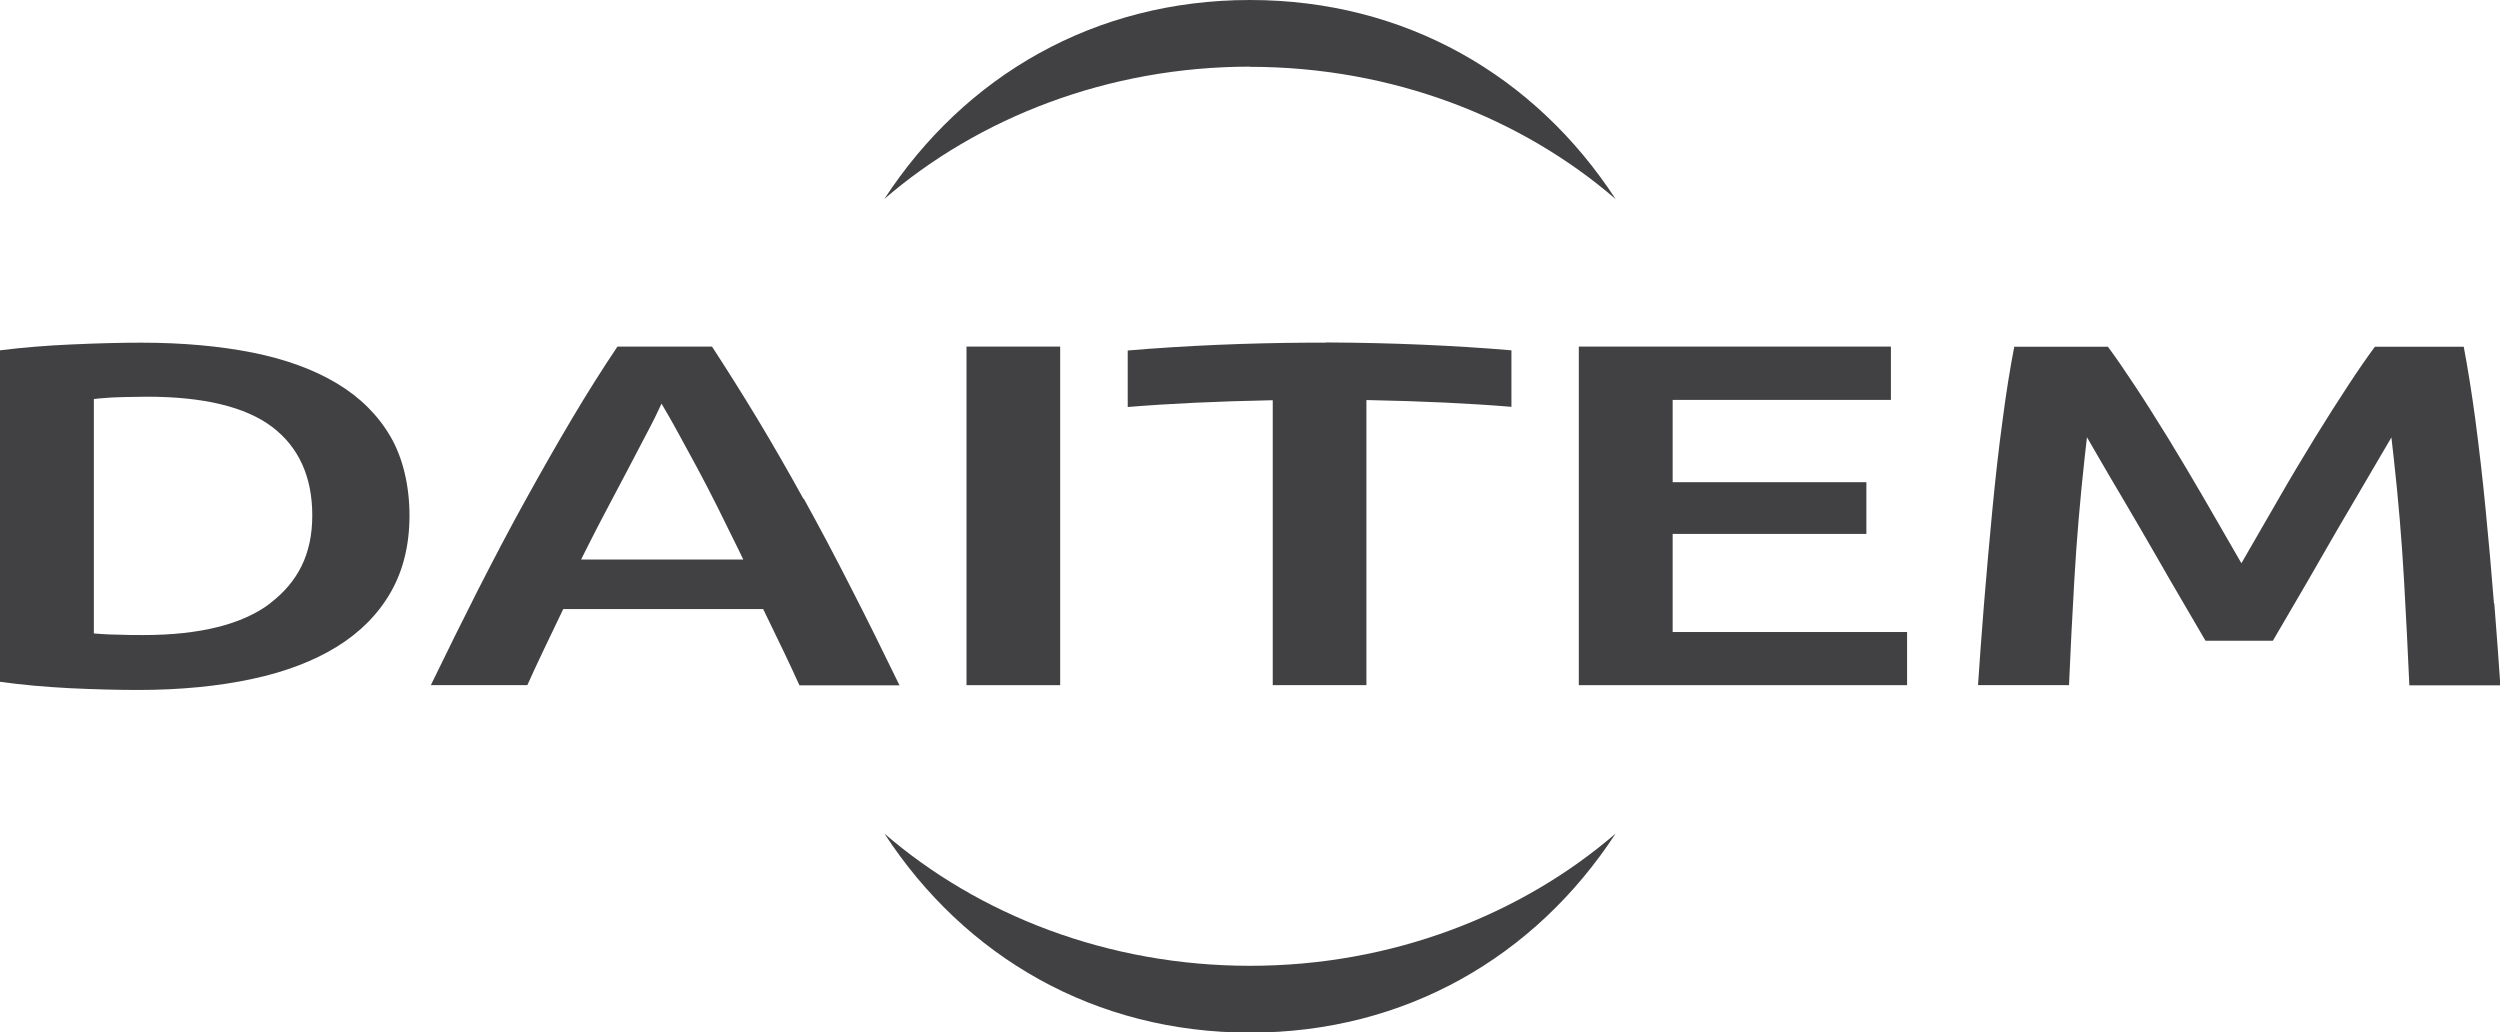 <?xml version="1.0" encoding="UTF-8"?>
<svg id="Livello_2" data-name="Livello 2" xmlns="http://www.w3.org/2000/svg" viewBox="0 0 140.66 58.09">
  <defs>
    <style>
      .cls-1 {
        fill: #414042;
      }
    </style>
  </defs>
  <g id="grafica">
    <g>
      <path class="cls-1" d="M70.33,3.75c-8.02,0-15.29,2.89-20.57,7.44C54.29,4.25,61.6,0,70.33,0s16.04,4.25,20.57,11.2c-5.28-4.56-12.55-7.44-20.57-7.44"/>
      <path class="cls-1" d="M70.33,54.34c8.02,0,15.29-2.89,20.57-7.44-4.53,6.94-11.85,11.2-20.57,11.2s-16.04-4.25-20.57-11.2c5.28,4.56,12.55,7.44,20.57,7.44"/>
      <path class="cls-1" d="M18.97,21.58c-1.31-.79-2.91-1.37-4.75-1.74-1.86-.37-3.97-.56-6.26-.56-1.08,0-2.41.03-3.94.1-1.39.06-2.74.17-4.02.33v18.65c1.27.18,2.59.29,3.92.36,1.45.07,2.74.1,3.84.1,2.37,0,4.53-.21,6.43-.62,1.88-.4,3.49-1.02,4.79-1.83,1.29-.8,2.3-1.82,3-3.04.7-1.22,1.06-2.67,1.06-4.32s-.36-3.22-1.06-4.43c-.7-1.21-1.71-2.22-3.01-3M15.2,33.95c-1.56,1.18-3.96,1.78-7.12,1.78-.52,0-.98,0-1.37-.02-.38,0-.72-.02-1.03-.04l-.4-.03v-13.19l.39-.04c.41-.04.84-.06,1.3-.07.44,0,.88-.02,1.31-.02,3.17,0,5.53.57,7.02,1.69,1.51,1.14,2.27,2.82,2.27,4.99s-.8,3.74-2.37,4.94"/>
      <path class="cls-1" d="M45.2,28.06c-.86-1.56-1.74-3.09-2.62-4.55-.83-1.37-1.68-2.72-2.52-4.01h-5.32c-.86,1.28-1.71,2.63-2.53,4.01-.85,1.43-1.72,2.96-2.6,4.55-.88,1.58-1.78,3.3-2.7,5.1-.86,1.7-1.76,3.51-2.67,5.39h5.43c.27-.6.56-1.23.87-1.88l1.15-2.4h11.25l1.16,2.4c.29.61.58,1.22.88,1.89h5.63c-.95-1.96-1.85-3.77-2.68-5.39-.92-1.81-1.83-3.53-2.7-5.1M32.7,31.47l.26-.52c.42-.84.85-1.67,1.27-2.46.43-.81.8-1.51,1.13-2.14.3-.58.62-1.19.9-1.72.25-.47.45-.86.6-1.16l.36-.76.43.74c.18.32.41.72.65,1.17.26.47.57,1.05.93,1.71.35.65.73,1.38,1.12,2.16.44.88.84,1.69,1.22,2.47l.25.52h-9.12Z"/>
      <rect class="cls-1" x="54.38" y="19.5" width="5.27" height="19.05"/>
      <polygon class="cls-1" points="94.11 30.04 105.01 30.04 105.01 27.13 94.11 27.13 94.11 22.5 106.39 22.5 106.39 19.5 88.83 19.5 88.83 38.55 107.3 38.55 107.3 35.56 94.11 35.56 94.11 30.04"/>
      <path class="cls-1" d="M140.32,33.95c-.14-1.79-.3-3.57-.47-5.29-.17-1.77-.37-3.47-.58-5.07-.2-1.49-.42-2.86-.65-4.08h-5c-.43.58-.93,1.3-1.48,2.14-.6.91-1.24,1.92-1.9,2.99-.63,1.03-1.3,2.14-1.96,3.29l-2.17,3.76-2.17-3.76c-.65-1.12-1.31-2.22-1.96-3.29-.71-1.15-1.33-2.13-1.9-2.99-.55-.83-1.04-1.55-1.48-2.14h-5.27c-.24,1.24-.46,2.61-.65,4.08-.22,1.6-.41,3.3-.58,5.07-.17,1.73-.32,3.51-.47,5.29-.13,1.67-.25,3.18-.34,4.6h5.12c.08-1.87.18-3.86.3-5.93.13-2.27.33-4.59.58-6.87l.13-1.15.59,1.02c.5.86,1,1.72,1.56,2.66.61,1.03,1.16,1.99,1.7,2.92.5.87,1.02,1.78,1.61,2.78.51.88.89,1.53,1.21,2.07h3.79c.39-.67.79-1.36,1.21-2.07.51-.87,1.04-1.78,1.61-2.78.6-1.04,1.15-2,1.7-2.92l2.15-3.67.13,1.15c.26,2.31.45,4.62.58,6.87.12,2.12.22,4.11.3,5.93h5.12c-.1-1.44-.21-2.99-.34-4.6"/>
      <path class="cls-1" d="M74.58,19.28c-.23,0-.46,0-.68,0-.1,0-.2,0-.3,0-3.41.02-6.83.16-10.15.44v3.18c2.29-.19,5.01-.32,8.07-.38h.09s0,16.03,0,16.03h5.27v-16.04s.09,0,.09,0c3.06.06,5.78.19,8.07.38v-3.18c-3.32-.28-6.74-.42-10.15-.44-.1,0-.2,0-.3,0"/>
    </g>
  </g>
</svg>